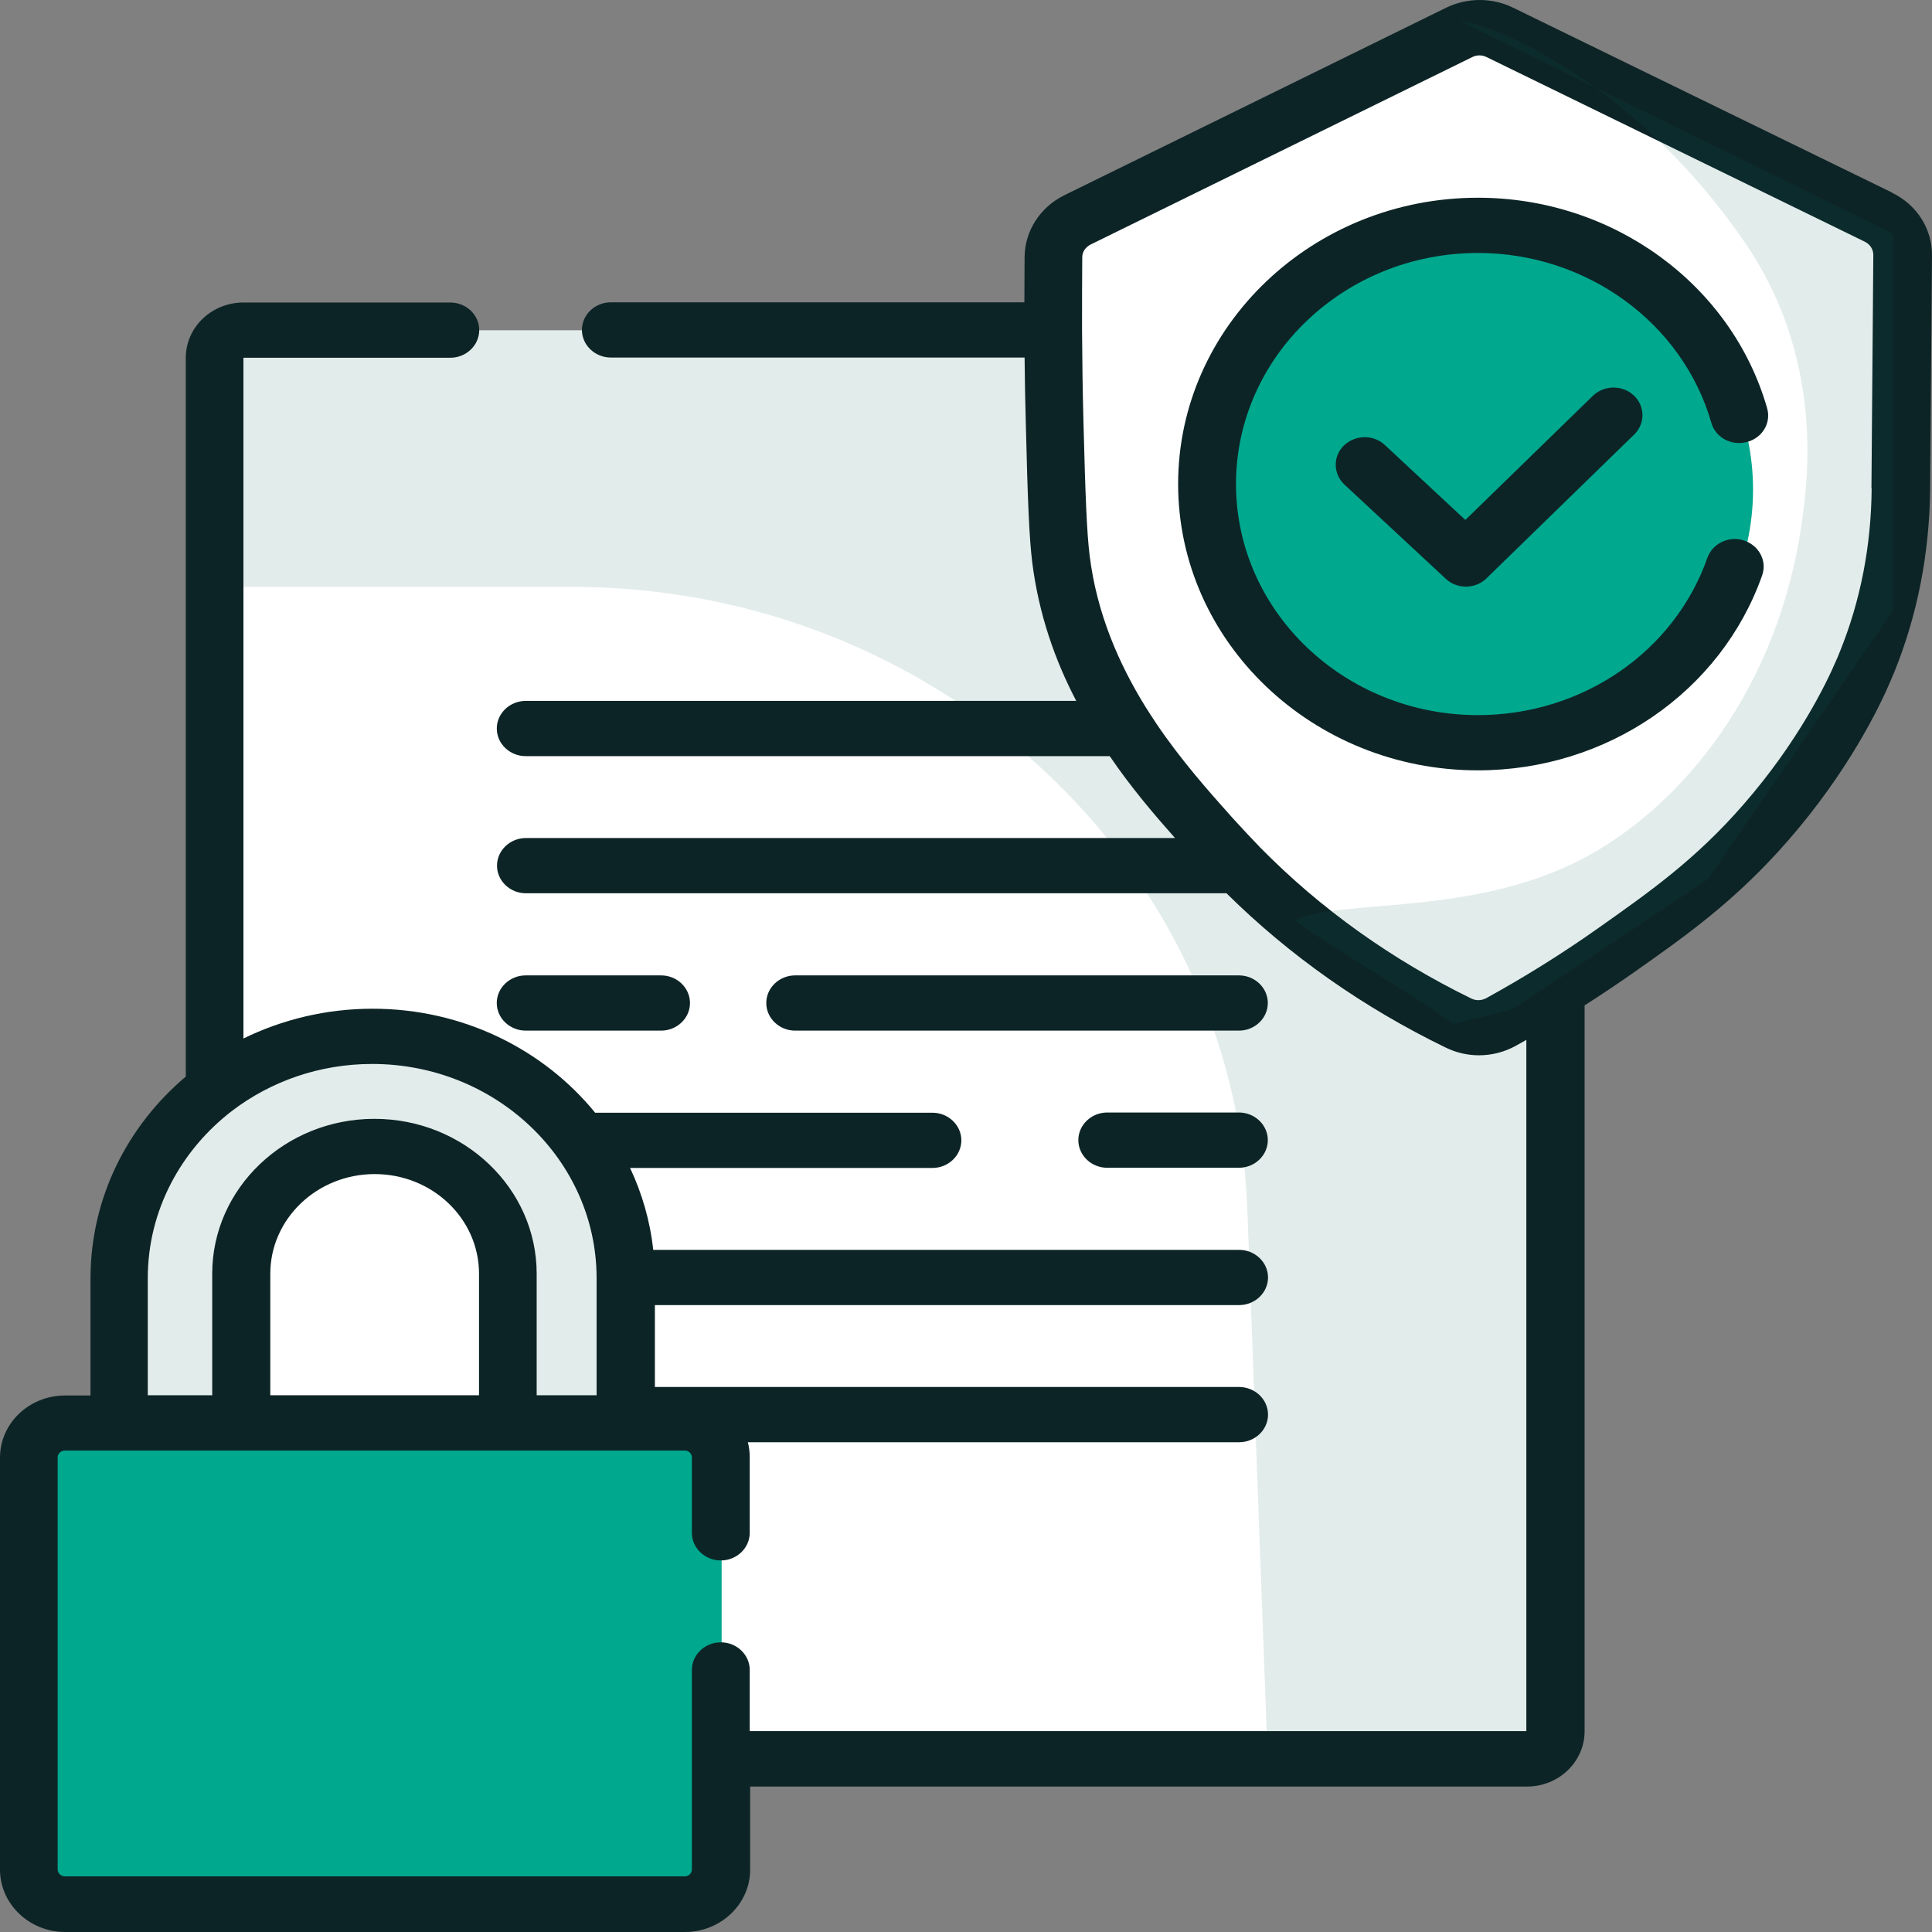 <svg width="64" height="64" viewBox="0 0 64 64" fill="none" xmlns="http://www.w3.org/2000/svg">
<rect x="0" y="0" width="64" height="64" fill="#808080" stroke="none"/>
<path d="M5.798 37.036H7.742V46.763H4.504V38.272C4.504 37.592 5.086 37.036 5.798 37.036Z" fill="white"/>
<path d="M51.493 10.942H6.887V58.359H51.493V10.942Z" fill="white"/>
<path opacity="0.12" d="M41.998 58.359L41.321 40.076C40.896 28.565 30.998 19.44 18.936 19.44H6.887V10.942H51.493V58.359H41.998Z" fill="#0D6356"/>
<path d="M34.981 7.857L49.337 0.811L63.432 7.857L62.672 20.152L57.641 28.487L48.96 34.141L39.664 27.624L34.981 20.349V7.857Z" fill="white"/>
<path d="M49.316 24.578C54.152 24.578 58.072 20.835 58.072 16.217C58.072 11.6 54.152 7.857 49.316 7.857C44.48 7.857 40.56 11.6 40.56 16.217C40.56 20.835 44.48 24.578 49.316 24.578Z" fill="#00A88E"/>
<path opacity="0.12" d="M4.155 46.573L4.429 39.468L8.427 35.004L14.314 34.298L18.374 36.952L20.729 41.873V47.207L17.066 47.005L16.71 40.756L13.185 38.18L9.317 39.063L7.968 41.789L8.05 47.24L4.155 46.573Z" fill="#0D6356"/>
<path d="M23.905 47.207H0.808V62.987H23.905V47.207Z" fill="#00A88E"/>
<path d="M62.665 6.373L50.124 0.255C49.432 -0.085 48.604 -0.085 47.906 0.255L35.262 6.465C34.461 6.857 33.954 7.641 33.941 8.498C33.941 9.001 33.934 9.504 33.934 10.014H20.236C19.709 10.014 19.277 10.426 19.277 10.929C19.277 11.432 19.709 11.844 20.236 11.844H33.941C33.948 12.583 33.961 13.315 33.982 14.054C34.043 16.538 34.091 17.786 34.194 18.629C34.413 20.362 34.954 21.885 35.652 23.218H17.415C16.888 23.218 16.457 23.63 16.457 24.133C16.457 24.637 16.888 25.048 17.415 25.048H36.761C37.473 26.094 38.24 26.99 38.924 27.761H17.422C16.895 27.761 16.464 28.173 16.464 28.676C16.464 29.179 16.895 29.591 17.422 29.591H40.629C42.71 31.65 45.147 33.369 47.892 34.703C48.241 34.873 48.618 34.958 48.994 34.958C49.412 34.958 49.829 34.853 50.199 34.651C50.322 34.585 50.446 34.513 50.562 34.448V57.346H24.836V55.319C24.836 54.816 24.405 54.404 23.878 54.404C23.351 54.404 22.919 54.816 22.919 55.319V61.928C22.919 62.059 22.81 62.157 22.68 62.157H2.15C2.019 62.157 1.91 62.052 1.91 61.928V48.279C1.91 48.155 2.019 48.051 2.15 48.051H22.68C22.817 48.051 22.919 48.155 22.919 48.279V50.776C22.919 51.28 23.351 51.692 23.878 51.692C24.405 51.692 24.836 51.28 24.836 50.776V48.279C24.836 48.109 24.816 47.94 24.774 47.776H41.047C41.574 47.776 42.005 47.364 42.005 46.861C42.005 46.358 41.574 45.946 41.047 45.946H21.694V43.233H41.047C41.574 43.233 42.005 42.821 42.005 42.318C42.005 41.815 41.574 41.403 41.047 41.403H21.639C21.536 40.449 21.269 39.533 20.872 38.69H30.887C31.415 38.69 31.846 38.278 31.846 37.775C31.846 37.272 31.415 36.86 30.887 36.86H19.715C18.004 34.762 15.334 33.415 12.343 33.415C10.802 33.415 9.344 33.775 8.064 34.402V11.851H14.917C15.444 11.851 15.875 11.439 15.875 10.936C15.875 10.432 15.444 10.021 14.917 10.021H8.064C7.01 10.021 6.154 10.844 6.154 11.851V35.664C4.217 37.298 2.998 39.69 2.998 42.351V46.227H2.156C0.965 46.227 0 47.149 0 48.286V61.934C0 63.072 0.972 64 2.156 64H22.686C23.878 64 24.85 63.072 24.85 61.934V59.182H50.583C51.637 59.182 52.492 58.359 52.492 57.352V33.304C53.026 32.964 53.553 32.611 54.067 32.252C55.833 31.01 57.497 29.84 59.242 27.833C61.227 25.558 62.261 23.414 62.61 22.597C62.658 22.479 62.706 22.368 62.754 22.257C63.521 20.362 63.918 18.322 63.938 16.191L64 8.465C64.007 7.582 63.5 6.785 62.679 6.386L62.665 6.373ZM15.861 46.22H8.954V42.194C8.954 40.377 10.501 38.893 12.411 38.893C14.321 38.893 15.868 40.37 15.868 42.194V46.22H15.861ZM4.895 42.344C4.895 40.096 5.997 38.089 7.701 36.788C8.975 35.821 10.583 35.245 12.329 35.245C16.423 35.245 19.75 38.416 19.763 42.318V46.22H17.778V42.194C17.778 39.364 15.368 37.063 12.404 37.063C9.44 37.063 7.03 39.364 7.03 42.194V46.22H4.895V42.344ZM62.001 16.172C61.987 18.08 61.631 19.904 60.947 21.59C60.906 21.695 60.865 21.793 60.817 21.898C60.502 22.636 59.564 24.578 57.75 26.656C56.148 28.493 54.642 29.546 52.903 30.774C51.726 31.605 50.487 32.376 49.227 33.069C49.076 33.147 48.898 33.154 48.748 33.082C46.099 31.788 43.757 30.114 41.772 28.101C41.772 28.101 41.765 28.094 41.758 28.088C41.738 28.068 41.717 28.042 41.697 28.023C41.437 27.755 41.183 27.48 40.93 27.205L40.793 27.055C40.047 26.218 39.13 25.192 38.301 23.963C38.178 23.78 38.062 23.597 37.945 23.414C37.069 21.996 36.337 20.335 36.097 18.414C36.001 17.649 35.953 16.387 35.892 14.014C35.864 12.988 35.851 11.956 35.844 10.936C35.844 10.125 35.844 9.321 35.851 8.524C35.851 8.341 35.96 8.184 36.131 8.099L48.775 1.889C48.919 1.817 49.097 1.817 49.241 1.889L61.775 8.007C61.946 8.092 62.056 8.256 62.056 8.445L61.994 16.178L62.001 16.172Z" fill="#0D2426"/>
<path d="M41.04 38.684H36.679C36.152 38.684 35.721 38.272 35.721 37.768C35.721 37.265 36.152 36.853 36.679 36.853H41.04C41.567 36.853 41.998 37.265 41.998 37.768C41.998 38.272 41.567 38.684 41.04 38.684Z" fill="#0D2426"/>
<path d="M21.899 34.141H17.415C16.888 34.141 16.456 33.729 16.456 33.226C16.456 32.722 16.888 32.311 17.415 32.311H21.899C22.426 32.311 22.857 32.722 22.857 33.226C22.857 33.729 22.426 34.141 21.899 34.141Z" fill="#0D2426"/>
<path d="M41.04 34.141H26.342C25.815 34.141 25.384 33.729 25.384 33.226C25.384 32.722 25.815 32.311 26.342 32.311H41.04C41.567 32.311 41.998 32.722 41.998 33.226C41.998 33.729 41.567 34.141 41.04 34.141Z" fill="#0D2426"/>
<path d="M48.96 25.519C43.483 25.519 39.027 21.264 39.027 16.034C39.027 10.805 43.483 6.55 48.96 6.55C53.423 6.55 57.359 9.413 58.537 13.518C58.681 14.008 58.38 14.511 57.866 14.642C57.353 14.779 56.825 14.492 56.689 14.001C55.737 10.694 52.561 8.38 48.96 8.38C44.538 8.38 40.944 11.812 40.944 16.034C40.944 20.257 44.538 23.689 48.96 23.689C52.41 23.689 55.463 21.597 56.559 18.479C56.73 18.002 57.27 17.74 57.77 17.904C58.27 18.067 58.544 18.584 58.373 19.061C57.01 22.924 53.225 25.519 48.953 25.519H48.96Z" fill="#0D2426"/>
<path d="M48.563 19.433C48.323 19.433 48.077 19.348 47.892 19.172L44.538 16.054C44.161 15.701 44.148 15.119 44.517 14.76C44.887 14.4 45.496 14.387 45.873 14.74L48.542 17.224L52.766 13.112C53.136 12.753 53.745 12.746 54.122 13.099C54.498 13.452 54.505 14.034 54.135 14.394L49.241 19.159C49.056 19.342 48.803 19.433 48.556 19.433H48.563Z" fill="#0D2426"/>
<path opacity="0.12" d="M42.894 30.48C44.434 29.755 48.747 30.376 52.437 28.441C55.689 26.728 58.981 22.806 59.721 17.067C59.885 15.825 60.405 11.792 57.776 7.994C53.922 2.418 49.089 0.706 48.35 0.693C47.535 1.203 49.165 0.183 48.35 0.693C53.135 3.039 57.92 5.386 62.705 7.739C62.705 11.903 62.705 16.067 62.705 20.231C60.665 23.192 58.618 26.16 56.578 29.121C54.422 30.559 52.266 31.997 50.102 33.435C49.445 33.598 48.788 33.755 48.131 33.918C47.549 33.395 43.476 31.003 42.894 30.48Z" fill="#0D6356"/>
</svg>
